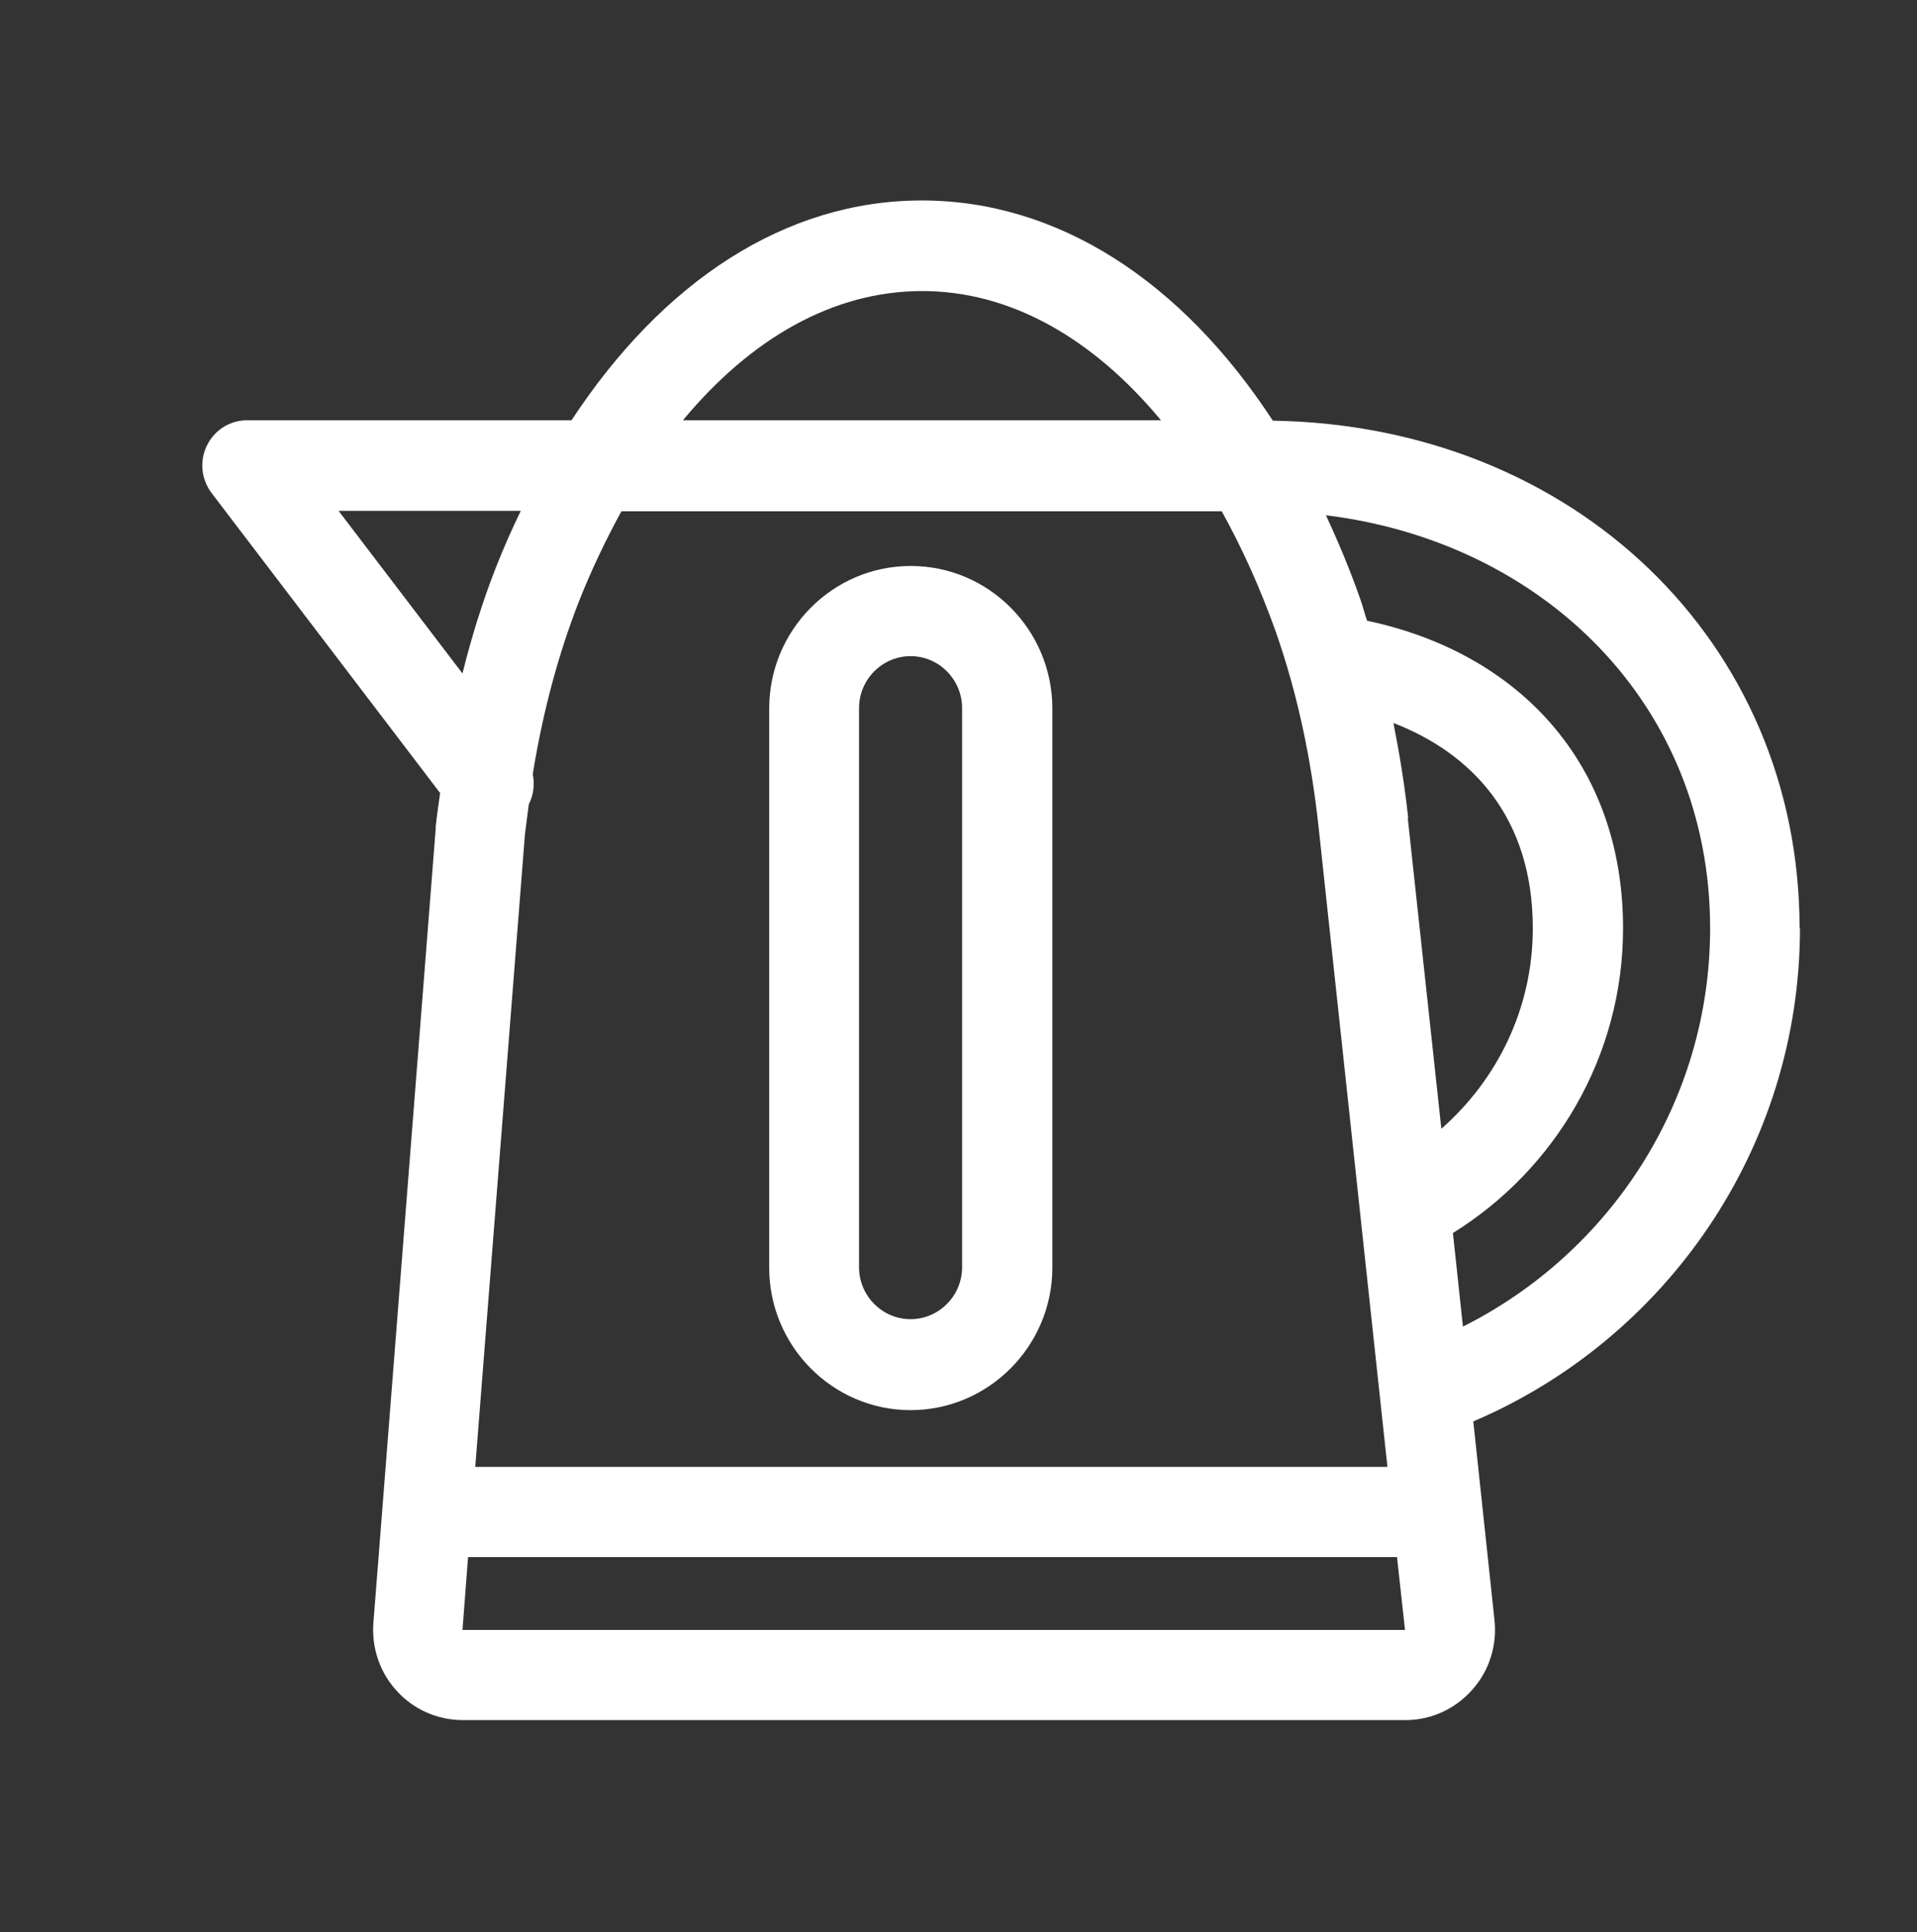 <?xml version="1.0" encoding="UTF-8"?> <svg xmlns="http://www.w3.org/2000/svg" width="123" height="124" viewBox="0 0 123 124" fill="none"><rect x="0" y="0" width="123" height="124" fill="#333333" stroke="none"/> <g clip-path="url(#clip0_339_412)"> <path d="M115.466 59.572C115.466 41.204 100.988 27.306 81.667 26.996C75.799 18.006 67.855 12.865 59.142 12.865C50.43 12.865 42.563 18.006 36.669 26.97H15.862C14.76 26.97 13.761 27.59 13.274 28.598C12.787 29.579 12.915 30.768 13.581 31.646L28.239 50.892C28.136 51.615 28.034 52.313 27.957 53.036C27.957 53.088 27.957 53.114 27.957 53.165L23.959 104.134C23.831 105.736 24.369 107.338 25.471 108.526C26.547 109.714 28.085 110.386 29.699 110.386H90.174C91.814 110.386 93.352 109.689 94.454 108.449C95.556 107.234 96.068 105.581 95.889 103.954L94.531 91.218C106.831 85.974 115.492 73.754 115.492 59.546L115.466 59.572ZM33.671 53.63C33.748 52.959 33.851 52.287 33.928 51.615C34.235 51.021 34.312 50.349 34.184 49.678C34.799 45.854 35.773 42.109 37.156 38.569C37.976 36.503 38.899 34.591 39.873 32.809H78.387C79.694 35.159 80.847 37.717 81.846 40.507C83.281 44.589 84.153 48.851 84.614 53.165L89.021 94.137H30.494L33.671 53.682V53.63ZM90.354 52.494C90.123 50.349 89.79 48.334 89.406 46.397C94.351 48.309 98.349 52.364 98.349 59.572C98.349 64.713 96.068 69.285 92.481 72.437L90.328 52.519L90.354 52.494ZM59.168 18.678C64.882 18.678 70.161 21.752 74.492 26.97H43.819C48.149 21.752 53.428 18.678 59.168 18.678ZM21.704 32.783H33.415C32.851 33.945 32.313 35.159 31.826 36.399C30.981 38.544 30.263 40.843 29.674 43.219L21.704 32.757V32.783ZM29.674 104.599L30.032 99.924H89.636L90.149 104.599H29.674ZM93.864 85.121L93.224 79.128C99.758 75.072 104.14 67.813 104.14 59.572C104.14 48.929 97.375 41.876 87.714 39.835C87.561 39.396 87.458 38.957 87.304 38.518C86.638 36.606 85.869 34.772 85.075 33.067C98.964 34.772 109.726 45.157 109.726 59.572C109.726 70.758 103.243 80.419 93.89 85.121H93.864Z" fill="white"></path> <path d="M58.425 36.322C53.428 36.322 49.354 40.429 49.354 45.467V81.349C49.354 86.387 53.428 90.494 58.425 90.494C63.422 90.494 67.522 86.387 67.522 81.349V45.467C67.522 40.429 63.447 36.322 58.451 36.322H58.425ZM61.731 81.323C61.731 83.158 60.244 84.656 58.425 84.656C56.606 84.656 55.119 83.158 55.119 81.323V45.441C55.119 43.607 56.606 42.108 58.425 42.108C60.244 42.108 61.731 43.607 61.731 45.441V81.323Z" fill="white"></path> </g> <defs> <clipPath id="clip0_339_412"> <rect width="123" height="124" fill="white"></rect> </clipPath> </defs> </svg> 